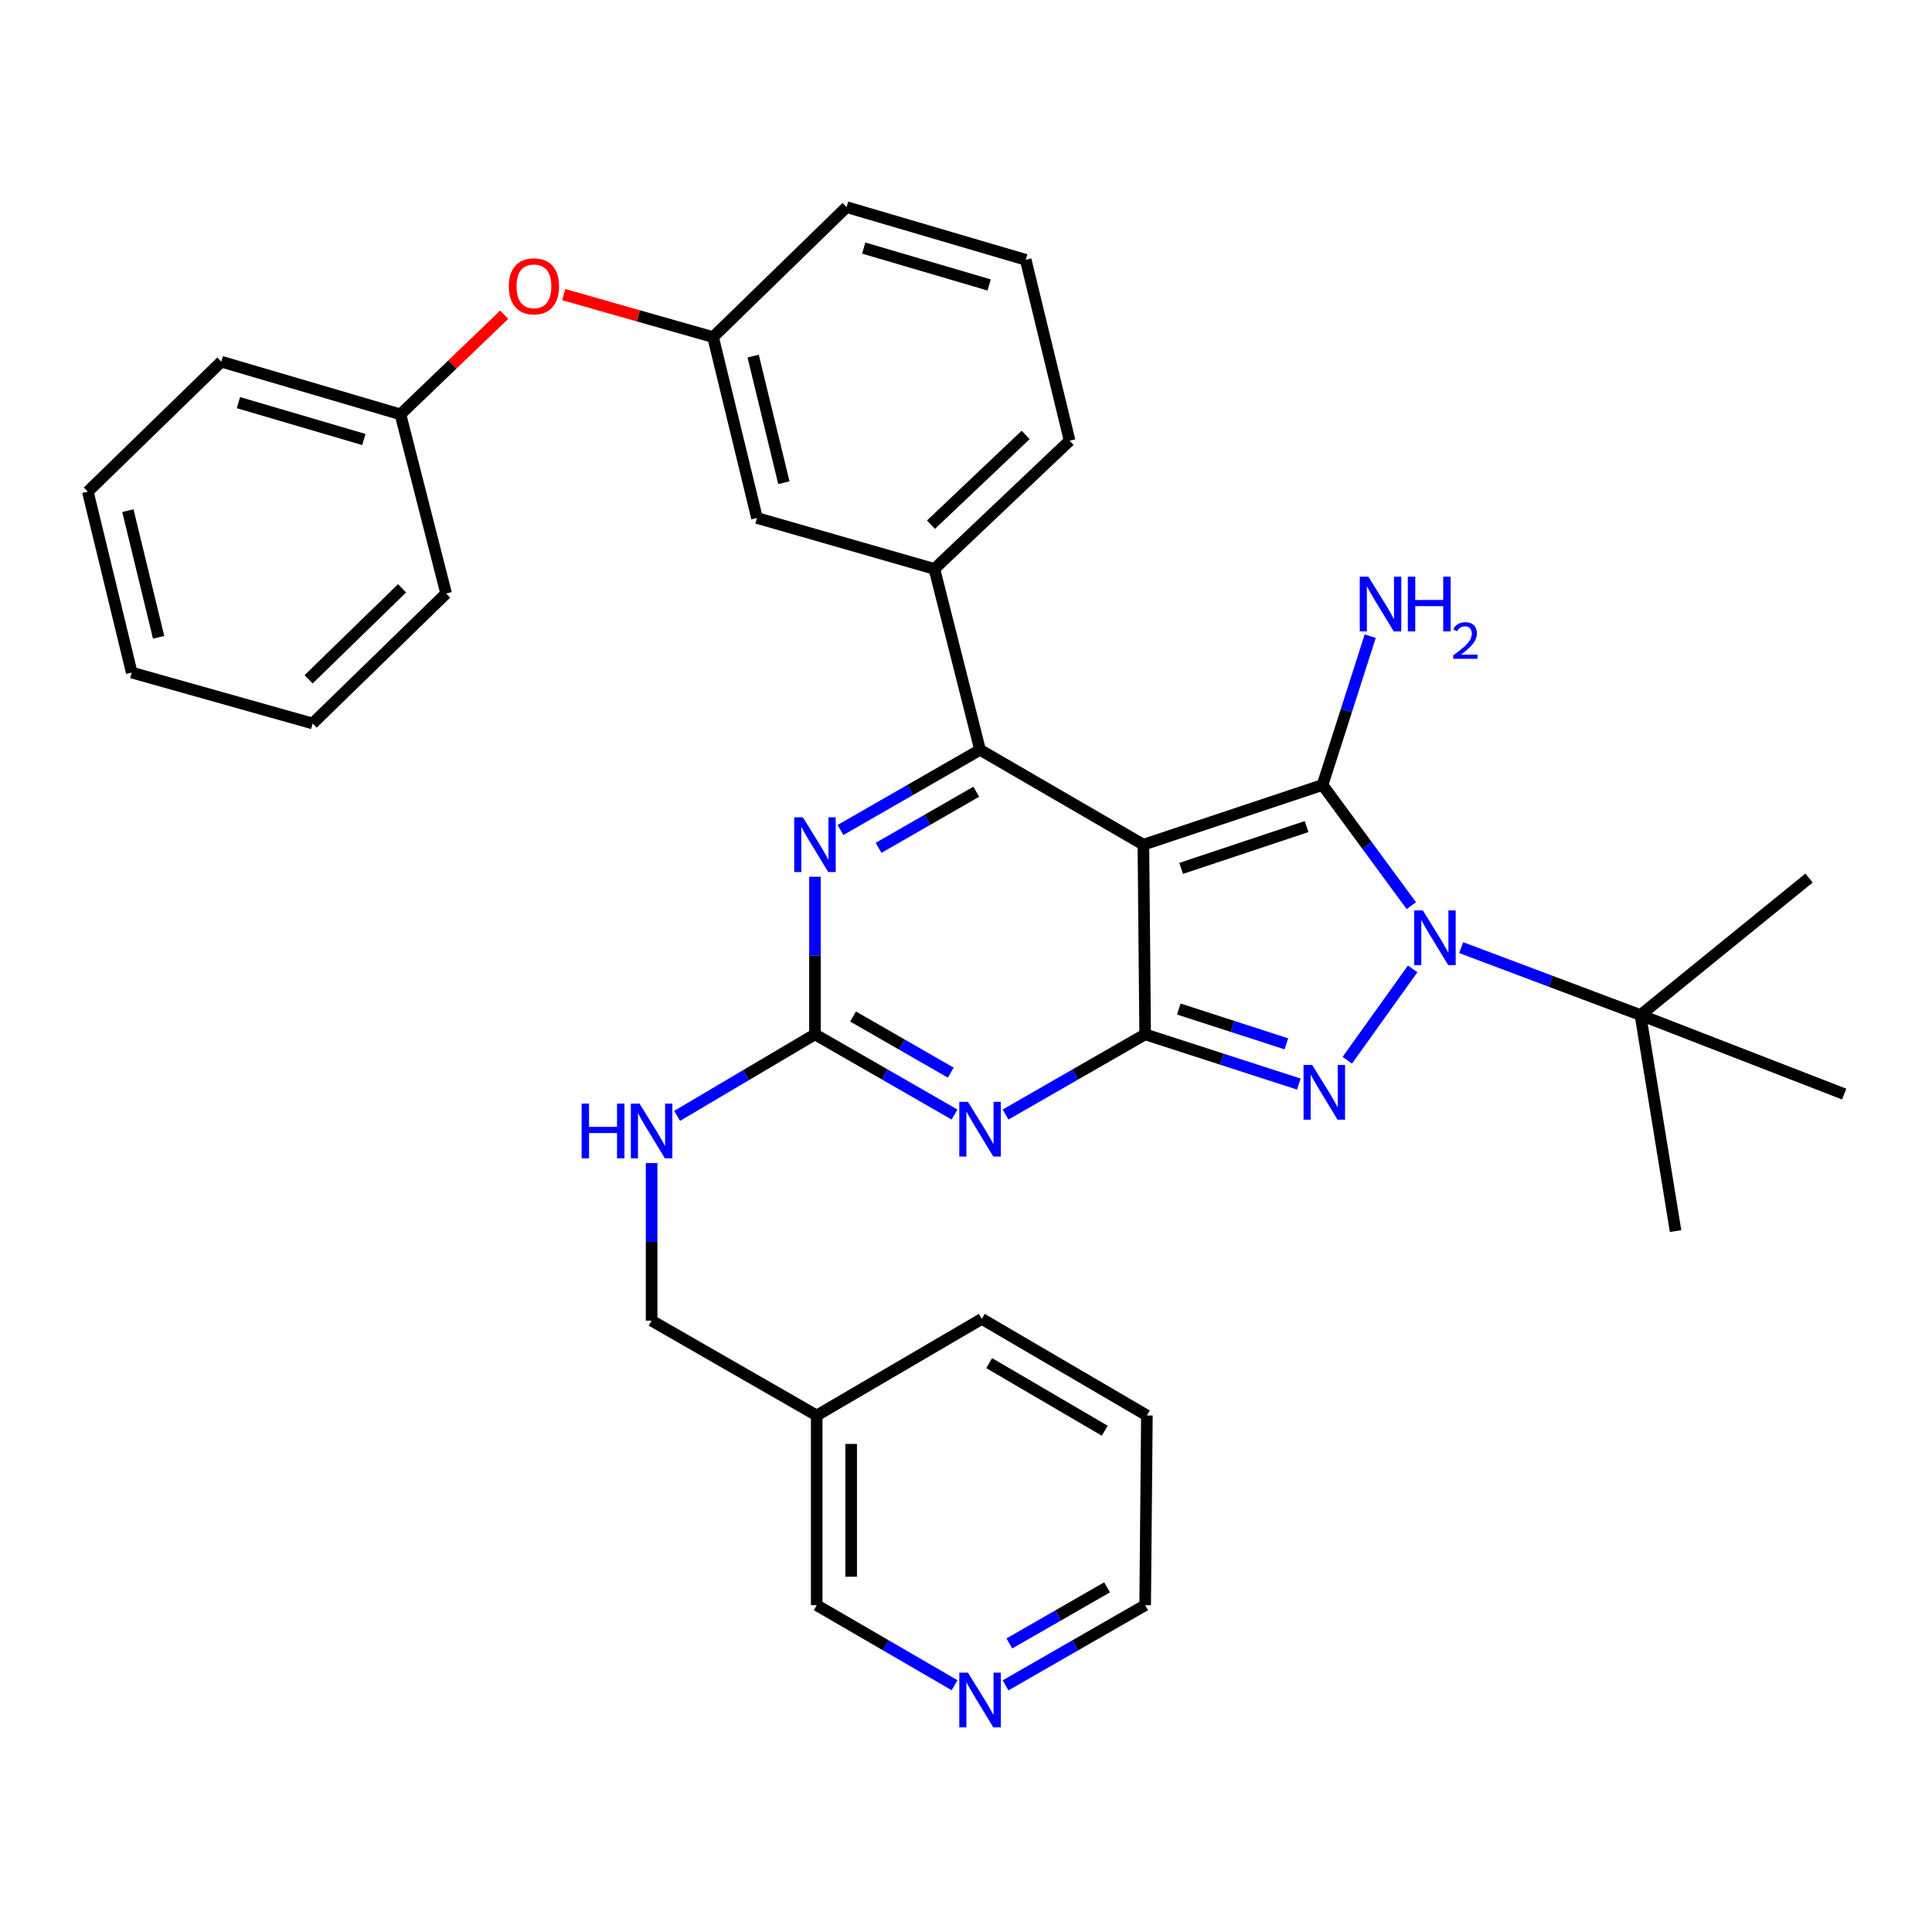 <?xml version='1.0' encoding='iso-8859-1'?>
<svg version='1.1' baseProfile='full'
              xmlns='http://www.w3.org/2000/svg'
                      xmlns:rdkit='http://www.rdkit.org/xml'
                      xmlns:xlink='http://www.w3.org/1999/xlink'
                  xml:space='preserve'
width='1000px' height='1000px' viewBox='0 0 1000 1000'>
<!-- END OF HEADER -->
<rect style='opacity:1.0;fill:#FFFFFF;stroke:none' width='1000' height='1000' x='0' y='0'> </rect>
<path class='bond-0' d='M 421.82,453.812 L 421.82,494.595' style='fill:none;fill-rule:evenodd;stroke:#0000FF;stroke-width:6px;stroke-linecap:butt;stroke-linejoin:miter;stroke-opacity:1' />
<path class='bond-0' d='M 421.82,494.595 L 421.82,535.378' style='fill:none;fill-rule:evenodd;stroke:#000000;stroke-width:6px;stroke-linecap:butt;stroke-linejoin:miter;stroke-opacity:1' />
<path class='bond-1' d='M 435.024,429.613 L 471.148,408.863' style='fill:none;fill-rule:evenodd;stroke:#0000FF;stroke-width:6px;stroke-linecap:butt;stroke-linejoin:miter;stroke-opacity:1' />
<path class='bond-1' d='M 471.148,408.863 L 507.271,388.112' style='fill:none;fill-rule:evenodd;stroke:#000000;stroke-width:6px;stroke-linecap:butt;stroke-linejoin:miter;stroke-opacity:1' />
<path class='bond-1' d='M 454.743,438.85 L 480.029,424.324' style='fill:none;fill-rule:evenodd;stroke:#0000FF;stroke-width:6px;stroke-linecap:butt;stroke-linejoin:miter;stroke-opacity:1' />
<path class='bond-1' d='M 480.029,424.324 L 505.316,409.799' style='fill:none;fill-rule:evenodd;stroke:#000000;stroke-width:6px;stroke-linecap:butt;stroke-linejoin:miter;stroke-opacity:1' />
<path class='bond-2' d='M 421.82,535.378 L 457.944,556.132' style='fill:none;fill-rule:evenodd;stroke:#000000;stroke-width:6px;stroke-linecap:butt;stroke-linejoin:miter;stroke-opacity:1' />
<path class='bond-2' d='M 457.944,556.132 L 494.067,576.887' style='fill:none;fill-rule:evenodd;stroke:#0000FF;stroke-width:6px;stroke-linecap:butt;stroke-linejoin:miter;stroke-opacity:1' />
<path class='bond-2' d='M 441.54,526.143 L 466.827,540.671' style='fill:none;fill-rule:evenodd;stroke:#000000;stroke-width:6px;stroke-linecap:butt;stroke-linejoin:miter;stroke-opacity:1' />
<path class='bond-2' d='M 466.827,540.671 L 492.113,555.199' style='fill:none;fill-rule:evenodd;stroke:#0000FF;stroke-width:6px;stroke-linecap:butt;stroke-linejoin:miter;stroke-opacity:1' />
<path class='bond-3' d='M 421.82,535.378 L 386.144,556.479' style='fill:none;fill-rule:evenodd;stroke:#000000;stroke-width:6px;stroke-linecap:butt;stroke-linejoin:miter;stroke-opacity:1' />
<path class='bond-3' d='M 386.144,556.479 L 350.467,577.58' style='fill:none;fill-rule:evenodd;stroke:#0000FF;stroke-width:6px;stroke-linecap:butt;stroke-linejoin:miter;stroke-opacity:1' />
<path class='bond-4' d='M 520.475,576.887 L 556.603,556.133' style='fill:none;fill-rule:evenodd;stroke:#0000FF;stroke-width:6px;stroke-linecap:butt;stroke-linejoin:miter;stroke-opacity:1' />
<path class='bond-4' d='M 556.603,556.133 L 592.732,535.378' style='fill:none;fill-rule:evenodd;stroke:#000000;stroke-width:6px;stroke-linecap:butt;stroke-linejoin:miter;stroke-opacity:1' />
<path class='bond-5' d='M 507.271,388.112 L 483.635,294.469' style='fill:none;fill-rule:evenodd;stroke:#000000;stroke-width:6px;stroke-linecap:butt;stroke-linejoin:miter;stroke-opacity:1' />
<path class='bond-6' d='M 507.271,388.112 L 591.82,437.197' style='fill:none;fill-rule:evenodd;stroke:#000000;stroke-width:6px;stroke-linecap:butt;stroke-linejoin:miter;stroke-opacity:1' />
<path class='bond-7' d='M 337.271,601.999 L 337.271,642.781' style='fill:none;fill-rule:evenodd;stroke:#0000FF;stroke-width:6px;stroke-linecap:butt;stroke-linejoin:miter;stroke-opacity:1' />
<path class='bond-7' d='M 337.271,642.781 L 337.271,683.564' style='fill:none;fill-rule:evenodd;stroke:#000000;stroke-width:6px;stroke-linecap:butt;stroke-linejoin:miter;stroke-opacity:1' />
<path class='bond-8' d='M 520.475,872.341 L 556.603,851.59' style='fill:none;fill-rule:evenodd;stroke:#0000FF;stroke-width:6px;stroke-linecap:butt;stroke-linejoin:miter;stroke-opacity:1' />
<path class='bond-8' d='M 556.603,851.59 L 592.732,830.84' style='fill:none;fill-rule:evenodd;stroke:#000000;stroke-width:6px;stroke-linecap:butt;stroke-linejoin:miter;stroke-opacity:1' />
<path class='bond-8' d='M 522.433,850.654 L 547.723,836.128' style='fill:none;fill-rule:evenodd;stroke:#0000FF;stroke-width:6px;stroke-linecap:butt;stroke-linejoin:miter;stroke-opacity:1' />
<path class='bond-8' d='M 547.723,836.128 L 573.012,821.603' style='fill:none;fill-rule:evenodd;stroke:#000000;stroke-width:6px;stroke-linecap:butt;stroke-linejoin:miter;stroke-opacity:1' />
<path class='bond-9' d='M 494.087,872.27 L 458.409,851.555' style='fill:none;fill-rule:evenodd;stroke:#0000FF;stroke-width:6px;stroke-linecap:butt;stroke-linejoin:miter;stroke-opacity:1' />
<path class='bond-9' d='M 458.409,851.555 L 422.732,830.84' style='fill:none;fill-rule:evenodd;stroke:#000000;stroke-width:6px;stroke-linecap:butt;stroke-linejoin:miter;stroke-opacity:1' />
<path class='bond-10' d='M 591.82,437.197 L 592.732,535.378' style='fill:none;fill-rule:evenodd;stroke:#000000;stroke-width:6px;stroke-linecap:butt;stroke-linejoin:miter;stroke-opacity:1' />
<path class='bond-11' d='M 591.82,437.197 L 684.542,406.29' style='fill:none;fill-rule:evenodd;stroke:#000000;stroke-width:6px;stroke-linecap:butt;stroke-linejoin:miter;stroke-opacity:1' />
<path class='bond-11' d='M 611.367,449.477 L 676.273,427.842' style='fill:none;fill-rule:evenodd;stroke:#000000;stroke-width:6px;stroke-linecap:butt;stroke-linejoin:miter;stroke-opacity:1' />
<path class='bond-12' d='M 592.732,535.378 L 632.505,548.249' style='fill:none;fill-rule:evenodd;stroke:#000000;stroke-width:6px;stroke-linecap:butt;stroke-linejoin:miter;stroke-opacity:1' />
<path class='bond-12' d='M 632.505,548.249 L 672.277,561.119' style='fill:none;fill-rule:evenodd;stroke:#0000FF;stroke-width:6px;stroke-linecap:butt;stroke-linejoin:miter;stroke-opacity:1' />
<path class='bond-12' d='M 610.154,522.274 L 637.995,531.284' style='fill:none;fill-rule:evenodd;stroke:#000000;stroke-width:6px;stroke-linecap:butt;stroke-linejoin:miter;stroke-opacity:1' />
<path class='bond-12' d='M 637.995,531.284 L 665.836,540.293' style='fill:none;fill-rule:evenodd;stroke:#0000FF;stroke-width:6px;stroke-linecap:butt;stroke-linejoin:miter;stroke-opacity:1' />
<path class='bond-13' d='M 697.351,548.764 L 731.19,501.49' style='fill:none;fill-rule:evenodd;stroke:#0000FF;stroke-width:6px;stroke-linecap:butt;stroke-linejoin:miter;stroke-opacity:1' />
<path class='bond-14' d='M 730.5,468.767 L 707.521,437.528' style='fill:none;fill-rule:evenodd;stroke:#0000FF;stroke-width:6px;stroke-linecap:butt;stroke-linejoin:miter;stroke-opacity:1' />
<path class='bond-14' d='M 707.521,437.528 L 684.542,406.29' style='fill:none;fill-rule:evenodd;stroke:#000000;stroke-width:6px;stroke-linecap:butt;stroke-linejoin:miter;stroke-opacity:1' />
<path class='bond-15' d='M 756.303,490.488 L 802.698,507.935' style='fill:none;fill-rule:evenodd;stroke:#0000FF;stroke-width:6px;stroke-linecap:butt;stroke-linejoin:miter;stroke-opacity:1' />
<path class='bond-15' d='M 802.698,507.935 L 849.094,525.382' style='fill:none;fill-rule:evenodd;stroke:#000000;stroke-width:6px;stroke-linecap:butt;stroke-linejoin:miter;stroke-opacity:1' />
<path class='bond-16' d='M 684.542,406.29 L 696.883,367.783' style='fill:none;fill-rule:evenodd;stroke:#000000;stroke-width:6px;stroke-linecap:butt;stroke-linejoin:miter;stroke-opacity:1' />
<path class='bond-16' d='M 696.883,367.783 L 709.223,329.275' style='fill:none;fill-rule:evenodd;stroke:#0000FF;stroke-width:6px;stroke-linecap:butt;stroke-linejoin:miter;stroke-opacity:1' />
<path class='bond-17' d='M 592.732,830.84 L 593.633,732.649' style='fill:none;fill-rule:evenodd;stroke:#000000;stroke-width:6px;stroke-linecap:butt;stroke-linejoin:miter;stroke-opacity:1' />
<path class='bond-18' d='M 593.633,732.649 L 508.183,682.653' style='fill:none;fill-rule:evenodd;stroke:#000000;stroke-width:6px;stroke-linecap:butt;stroke-linejoin:miter;stroke-opacity:1' />
<path class='bond-18' d='M 571.811,740.54 L 511.995,705.543' style='fill:none;fill-rule:evenodd;stroke:#000000;stroke-width:6px;stroke-linecap:butt;stroke-linejoin:miter;stroke-opacity:1' />
<path class='bond-19' d='M 849.094,525.382 L 936.358,454.474' style='fill:none;fill-rule:evenodd;stroke:#000000;stroke-width:6px;stroke-linecap:butt;stroke-linejoin:miter;stroke-opacity:1' />
<path class='bond-20' d='M 849.094,525.382 L 954.545,566.295' style='fill:none;fill-rule:evenodd;stroke:#000000;stroke-width:6px;stroke-linecap:butt;stroke-linejoin:miter;stroke-opacity:1' />
<path class='bond-21' d='M 849.094,525.382 L 867.272,637.203' style='fill:none;fill-rule:evenodd;stroke:#000000;stroke-width:6px;stroke-linecap:butt;stroke-linejoin:miter;stroke-opacity:1' />
<path class='bond-22' d='M 483.635,294.469 L 553.632,228.108' style='fill:none;fill-rule:evenodd;stroke:#000000;stroke-width:6px;stroke-linecap:butt;stroke-linejoin:miter;stroke-opacity:1' />
<path class='bond-22' d='M 481.867,271.575 L 530.865,225.122' style='fill:none;fill-rule:evenodd;stroke:#000000;stroke-width:6px;stroke-linecap:butt;stroke-linejoin:miter;stroke-opacity:1' />
<path class='bond-23' d='M 483.635,294.469 L 391.815,268.109' style='fill:none;fill-rule:evenodd;stroke:#000000;stroke-width:6px;stroke-linecap:butt;stroke-linejoin:miter;stroke-opacity:1' />
<path class='bond-24' d='M 553.632,228.108 L 530.907,134.474' style='fill:none;fill-rule:evenodd;stroke:#000000;stroke-width:6px;stroke-linecap:butt;stroke-linejoin:miter;stroke-opacity:1' />
<path class='bond-25' d='M 530.907,134.474 L 438.185,107.202' style='fill:none;fill-rule:evenodd;stroke:#000000;stroke-width:6px;stroke-linecap:butt;stroke-linejoin:miter;stroke-opacity:1' />
<path class='bond-25' d='M 511.968,147.49 L 447.062,128.4' style='fill:none;fill-rule:evenodd;stroke:#000000;stroke-width:6px;stroke-linecap:butt;stroke-linejoin:miter;stroke-opacity:1' />
<path class='bond-26' d='M 438.185,107.202 L 369.09,174.475' style='fill:none;fill-rule:evenodd;stroke:#000000;stroke-width:6px;stroke-linecap:butt;stroke-linejoin:miter;stroke-opacity:1' />
<path class='bond-27' d='M 369.09,174.475 L 391.815,268.109' style='fill:none;fill-rule:evenodd;stroke:#000000;stroke-width:6px;stroke-linecap:butt;stroke-linejoin:miter;stroke-opacity:1' />
<path class='bond-27' d='M 389.827,184.315 L 405.734,249.858' style='fill:none;fill-rule:evenodd;stroke:#000000;stroke-width:6px;stroke-linecap:butt;stroke-linejoin:miter;stroke-opacity:1' />
<path class='bond-28' d='M 369.09,174.475 L 330.434,163.486' style='fill:none;fill-rule:evenodd;stroke:#000000;stroke-width:6px;stroke-linecap:butt;stroke-linejoin:miter;stroke-opacity:1' />
<path class='bond-28' d='M 330.434,163.486 L 291.778,152.496' style='fill:none;fill-rule:evenodd;stroke:#FF0000;stroke-width:6px;stroke-linecap:butt;stroke-linejoin:miter;stroke-opacity:1' />
<path class='bond-29' d='M 260.973,162.901 L 234.122,188.689' style='fill:none;fill-rule:evenodd;stroke:#FF0000;stroke-width:6px;stroke-linecap:butt;stroke-linejoin:miter;stroke-opacity:1' />
<path class='bond-29' d='M 234.122,188.689 L 207.272,214.477' style='fill:none;fill-rule:evenodd;stroke:#000000;stroke-width:6px;stroke-linecap:butt;stroke-linejoin:miter;stroke-opacity:1' />
<path class='bond-30' d='M 207.272,214.477 L 114.55,187.205' style='fill:none;fill-rule:evenodd;stroke:#000000;stroke-width:6px;stroke-linecap:butt;stroke-linejoin:miter;stroke-opacity:1' />
<path class='bond-30' d='M 188.332,227.492 L 123.427,208.402' style='fill:none;fill-rule:evenodd;stroke:#000000;stroke-width:6px;stroke-linecap:butt;stroke-linejoin:miter;stroke-opacity:1' />
<path class='bond-31' d='M 207.272,214.477 L 230.908,307.199' style='fill:none;fill-rule:evenodd;stroke:#000000;stroke-width:6px;stroke-linecap:butt;stroke-linejoin:miter;stroke-opacity:1' />
<path class='bond-32' d='M 114.55,187.205 L 45.455,254.478' style='fill:none;fill-rule:evenodd;stroke:#000000;stroke-width:6px;stroke-linecap:butt;stroke-linejoin:miter;stroke-opacity:1' />
<path class='bond-33' d='M 45.455,254.478 L 68.179,348.111' style='fill:none;fill-rule:evenodd;stroke:#000000;stroke-width:6px;stroke-linecap:butt;stroke-linejoin:miter;stroke-opacity:1' />
<path class='bond-33' d='M 66.191,264.317 L 82.099,329.861' style='fill:none;fill-rule:evenodd;stroke:#000000;stroke-width:6px;stroke-linecap:butt;stroke-linejoin:miter;stroke-opacity:1' />
<path class='bond-34' d='M 68.179,348.111 L 161.823,374.471' style='fill:none;fill-rule:evenodd;stroke:#000000;stroke-width:6px;stroke-linecap:butt;stroke-linejoin:miter;stroke-opacity:1' />
<path class='bond-35' d='M 161.823,374.471 L 230.908,307.199' style='fill:none;fill-rule:evenodd;stroke:#000000;stroke-width:6px;stroke-linecap:butt;stroke-linejoin:miter;stroke-opacity:1' />
<path class='bond-35' d='M 159.746,351.605 L 208.106,304.514' style='fill:none;fill-rule:evenodd;stroke:#000000;stroke-width:6px;stroke-linecap:butt;stroke-linejoin:miter;stroke-opacity:1' />
<path class='bond-36' d='M 508.183,682.653 L 422.732,732.649' style='fill:none;fill-rule:evenodd;stroke:#000000;stroke-width:6px;stroke-linecap:butt;stroke-linejoin:miter;stroke-opacity:1' />
<path class='bond-37' d='M 422.732,732.649 L 422.732,830.84' style='fill:none;fill-rule:evenodd;stroke:#000000;stroke-width:6px;stroke-linecap:butt;stroke-linejoin:miter;stroke-opacity:1' />
<path class='bond-37' d='M 440.563,747.378 L 440.563,816.111' style='fill:none;fill-rule:evenodd;stroke:#000000;stroke-width:6px;stroke-linecap:butt;stroke-linejoin:miter;stroke-opacity:1' />
<path class='bond-38' d='M 422.732,732.649 L 337.271,683.564' style='fill:none;fill-rule:evenodd;stroke:#000000;stroke-width:6px;stroke-linecap:butt;stroke-linejoin:miter;stroke-opacity:1' />
<path  class='atom-0' d='M 415.56 423.037
L 424.84 438.037
Q 425.76 439.517, 427.24 442.197
Q 428.72 444.877, 428.8 445.037
L 428.8 423.037
L 432.56 423.037
L 432.56 451.357
L 428.68 451.357
L 418.72 434.957
Q 417.56 433.037, 416.32 430.837
Q 415.12 428.637, 414.76 427.957
L 414.76 451.357
L 411.08 451.357
L 411.08 423.037
L 415.56 423.037
' fill='#0000FF'/>
<path  class='atom-2' d='M 501.011 570.313
L 510.291 585.313
Q 511.211 586.793, 512.691 589.473
Q 514.171 592.153, 514.251 592.313
L 514.251 570.313
L 518.011 570.313
L 518.011 598.633
L 514.131 598.633
L 504.171 582.233
Q 503.011 580.313, 501.771 578.113
Q 500.571 575.913, 500.211 575.233
L 500.211 598.633
L 496.531 598.633
L 496.531 570.313
L 501.011 570.313
' fill='#0000FF'/>
<path  class='atom-4' d='M 301.051 571.224
L 304.891 571.224
L 304.891 583.264
L 319.371 583.264
L 319.371 571.224
L 323.211 571.224
L 323.211 599.544
L 319.371 599.544
L 319.371 586.464
L 304.891 586.464
L 304.891 599.544
L 301.051 599.544
L 301.051 571.224
' fill='#0000FF'/>
<path  class='atom-4' d='M 331.011 571.224
L 340.291 586.224
Q 341.211 587.704, 342.691 590.384
Q 344.171 593.064, 344.251 593.224
L 344.251 571.224
L 348.011 571.224
L 348.011 599.544
L 344.131 599.544
L 334.171 583.144
Q 333.011 581.224, 331.771 579.024
Q 330.571 576.824, 330.211 576.144
L 330.211 599.544
L 326.531 599.544
L 326.531 571.224
L 331.011 571.224
' fill='#0000FF'/>
<path  class='atom-5' d='M 501.011 865.765
L 510.291 880.765
Q 511.211 882.245, 512.691 884.925
Q 514.171 887.605, 514.251 887.765
L 514.251 865.765
L 518.011 865.765
L 518.011 894.085
L 514.131 894.085
L 504.171 877.685
Q 503.011 875.765, 501.771 873.565
Q 500.571 871.365, 500.211 870.685
L 500.211 894.085
L 496.531 894.085
L 496.531 865.765
L 501.011 865.765
' fill='#0000FF'/>
<path  class='atom-8' d='M 679.194 551.224
L 688.474 566.224
Q 689.394 567.704, 690.874 570.384
Q 692.354 573.064, 692.434 573.224
L 692.434 551.224
L 696.194 551.224
L 696.194 579.544
L 692.314 579.544
L 682.354 563.144
Q 681.194 561.224, 679.954 559.024
Q 678.754 556.824, 678.394 556.144
L 678.394 579.544
L 674.714 579.544
L 674.714 551.224
L 679.194 551.224
' fill='#0000FF'/>
<path  class='atom-9' d='M 736.461 471.221
L 745.741 486.221
Q 746.661 487.701, 748.141 490.381
Q 749.621 493.061, 749.701 493.221
L 749.701 471.221
L 753.461 471.221
L 753.461 499.541
L 749.581 499.541
L 739.621 483.141
Q 738.461 481.221, 737.221 479.021
Q 736.021 476.821, 735.661 476.141
L 735.661 499.541
L 731.981 499.541
L 731.981 471.221
L 736.461 471.221
' fill='#0000FF'/>
<path  class='atom-11' d='M 708.288 298.497
L 717.568 313.497
Q 718.488 314.977, 719.968 317.657
Q 721.448 320.337, 721.528 320.497
L 721.528 298.497
L 725.288 298.497
L 725.288 326.817
L 721.408 326.817
L 711.448 310.417
Q 710.288 308.497, 709.048 306.297
Q 707.848 304.097, 707.488 303.417
L 707.488 326.817
L 703.808 326.817
L 703.808 298.497
L 708.288 298.497
' fill='#0000FF'/>
<path  class='atom-11' d='M 728.688 298.497
L 732.528 298.497
L 732.528 310.537
L 747.008 310.537
L 747.008 298.497
L 750.848 298.497
L 750.848 326.817
L 747.008 326.817
L 747.008 313.737
L 732.528 313.737
L 732.528 326.817
L 728.688 326.817
L 728.688 298.497
' fill='#0000FF'/>
<path  class='atom-11' d='M 752.221 325.823
Q 752.907 324.054, 754.544 323.078
Q 756.181 322.074, 758.451 322.074
Q 761.276 322.074, 762.86 323.606
Q 764.444 325.137, 764.444 327.856
Q 764.444 330.628, 762.385 333.215
Q 760.352 335.802, 756.128 338.865
L 764.761 338.865
L 764.761 340.977
L 752.168 340.977
L 752.168 339.208
Q 755.653 336.726, 757.712 334.878
Q 759.798 333.03, 760.801 331.367
Q 761.804 329.704, 761.804 327.988
Q 761.804 326.193, 760.907 325.19
Q 760.009 324.186, 758.451 324.186
Q 756.947 324.186, 755.943 324.794
Q 754.94 325.401, 754.227 326.747
L 752.221 325.823
' fill='#0000FF'/>
<path  class='atom-22' d='M 263.368 148.195
Q 263.368 141.395, 266.728 137.595
Q 270.088 133.795, 276.368 133.795
Q 282.648 133.795, 286.008 137.595
Q 289.368 141.395, 289.368 148.195
Q 289.368 155.075, 285.968 158.995
Q 282.568 162.875, 276.368 162.875
Q 270.128 162.875, 266.728 158.995
Q 263.368 155.115, 263.368 148.195
M 276.368 159.675
Q 280.688 159.675, 283.008 156.795
Q 285.368 153.875, 285.368 148.195
Q 285.368 142.635, 283.008 139.835
Q 280.688 136.995, 276.368 136.995
Q 272.048 136.995, 269.688 139.795
Q 267.368 142.595, 267.368 148.195
Q 267.368 153.915, 269.688 156.795
Q 272.048 159.675, 276.368 159.675
' fill='#FF0000'/>
</svg>
